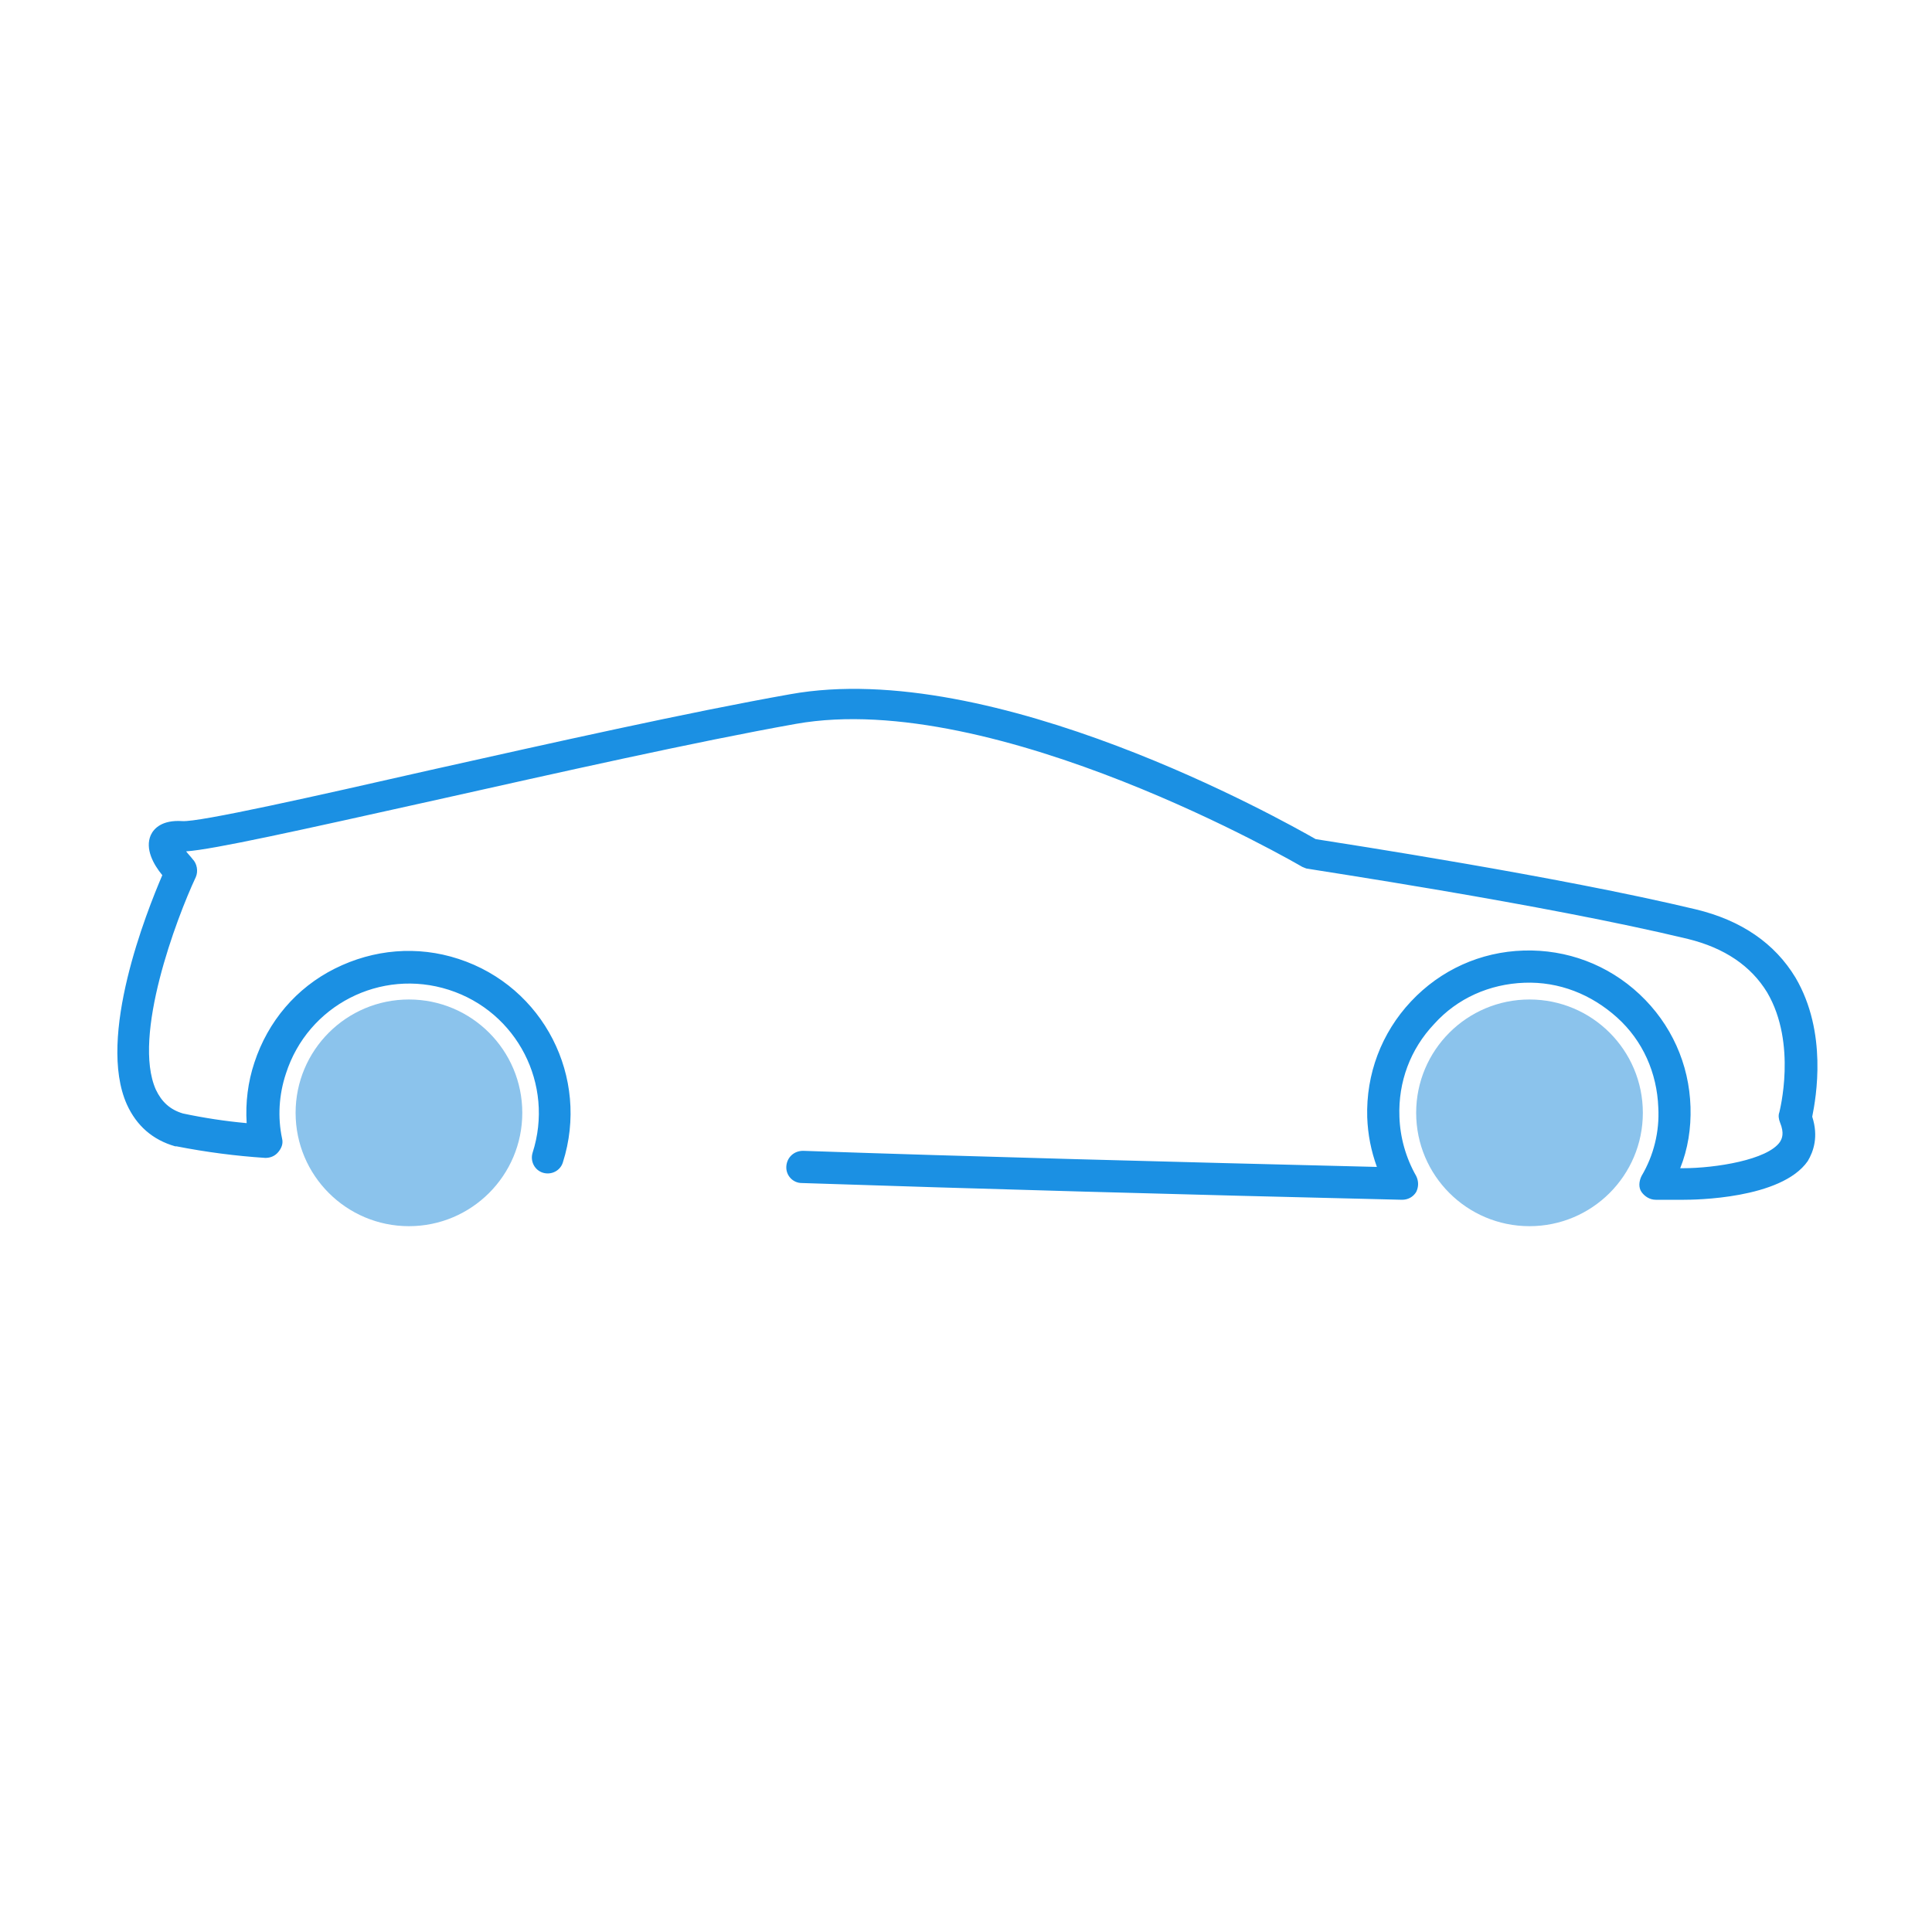 <svg xmlns="http://www.w3.org/2000/svg" xmlns:xlink="http://www.w3.org/1999/xlink" id="Layer_1" x="0px" y="0px" viewBox="0 0 300 300" style="enable-background:new 0 0 300 300;" xml:space="preserve"><style type="text/css">	.st0{fill:#8BC3EC;}	.st1{clip-path:url(#SVGID_00000085963681803866076570000005652715487045613971_);}	.st2{fill:#73B7E5;}	.st3{fill:#1B90E3;}	.st4{fill:none;}	.st5{opacity:0.486;fill:#1B90E3;enable-background:new    ;}	.st6{fill:#FFFFFF;}	.st7{clip-path:url(#SVGID_00000123439660953682098010000002373762390093705390_);}</style><g>	<g id="Courtesy_Car">		<g id="Group_1987_00000066500050526201219580000003325891522733470626_" transform="translate(-0.357 -1.079)">			<g id="Group_1986_00000126287334823315810920000003899070131484811419_" transform="translate(-23.042 -278.566)">				<g id="Group_1859_00000131327708987989447880000018061606984219841162_" transform="translate(27.4 335.645)">					<path class="st3" d="M257.5,130.3h-4.4c-0.9,0-1.7-0.5-2.2-1.2s-0.4-1.7,0-2.5c1.9-3.2,2.8-6.9,2.6-10.6      c-0.2-5.4-2.4-10.4-6.4-14s-9-5.6-14.4-5.4c-5.4,0.2-10.4,2.4-14,6.4c-3.7,3.9-5.6,9-5.4,14.4c0.1,3.2,1,6.4,2.6,9.2      c0.4,0.8,0.4,1.7,0,2.5c-0.5,0.8-1.3,1.2-2.2,1.2c-34-0.8-66.2-1.7-93.2-2.6c-1.4,0-2.5-1.2-2.4-2.6s1.2-2.4,2.6-2.4      c25.9,0.9,56.6,1.7,89.1,2.5c-0.9-2.5-1.4-5-1.5-7.7c-0.2-6.7,2.2-13.1,6.8-18c4.6-4.9,10.8-7.7,17.5-7.9      c6.7-0.2,13.1,2.2,18,6.8s7.7,10.8,7.9,17.5c0.1,3.3-0.4,6.5-1.6,9.5h0.4c5.1,0,13.2-1.3,15.1-4.1c0.3-0.5,0.7-1.3,0-3      c-0.2-0.5-0.3-1.1-0.1-1.6c0-0.1,2.8-10.6-1.9-18.6c-2.5-4.1-6.6-6.9-12.3-8.3c-22.4-5.4-58.7-10.8-59-10.9      c-0.3,0-0.6-0.2-0.9-0.3c-0.5-0.3-47.6-27.7-78.6-22.2c-15.7,2.8-37,7.6-55.8,11.8c-21.6,4.8-34.6,7.7-38.9,8      c0.3,0.4,0.7,0.8,1,1.2c0.7,0.7,0.9,1.9,0.5,2.8c-3,6.4-9.9,24.7-6.2,33c0.9,1.9,2.2,3.1,4.2,3.7c3.3,0.7,6.6,1.2,9.9,1.5      c-0.2-3.2,0.2-6.4,1.2-9.4c2.1-6.4,6.5-11.6,12.5-14.6s12.8-3.6,19.2-1.5c13.2,4.3,20.4,18.4,16.2,31.6c-0.4,1.3-1.8,2-3.1,1.6      c-1.3-0.4-2-1.8-1.6-3.1c3.4-10.6-2.4-21.9-13-25.3c-10.6-3.4-21.9,2.4-25.3,13c-1.1,3.3-1.3,6.8-0.6,10.1      c0.2,0.8-0.1,1.5-0.6,2.1c-0.5,0.6-1.2,0.9-2,0.9c-4.6-0.3-9.2-0.9-13.8-1.8c-0.1,0-0.1,0-0.2,0c-3.5-1-6-3.2-7.5-6.5      c-4.7-10.5,3.1-30,5.5-35.6c-1.4-1.7-2.7-4.1-1.8-6.2c0.5-1.1,1.8-2.4,4.9-2.2c2.6,0.2,20.8-3.9,38.4-7.9      c18.8-4.2,40.2-9,56-11.8c31.6-5.7,76.5,19.6,81.6,22.5c4.4,0.7,37.7,5.8,59,10.9c7.1,1.7,12.3,5.3,15.5,10.6      c5,8.5,3.2,18.6,2.6,21.6c1,3.1,0.2,5.4-0.7,6.9C272.6,130.2,259,130.3,257.5,130.3z"></path>					<circle id="Ellipse_431_00000113318863550825351570000009961828821535668371_" class="st0" cx="59.5" cy="116.8" r="17.6"></circle>					<circle id="Ellipse_432_00000109003068904653801350000009170743095662379183_" class="st0" cx="233.5" cy="116.8" r="17.6"></circle>				</g>			</g>		</g>	</g></g></svg>